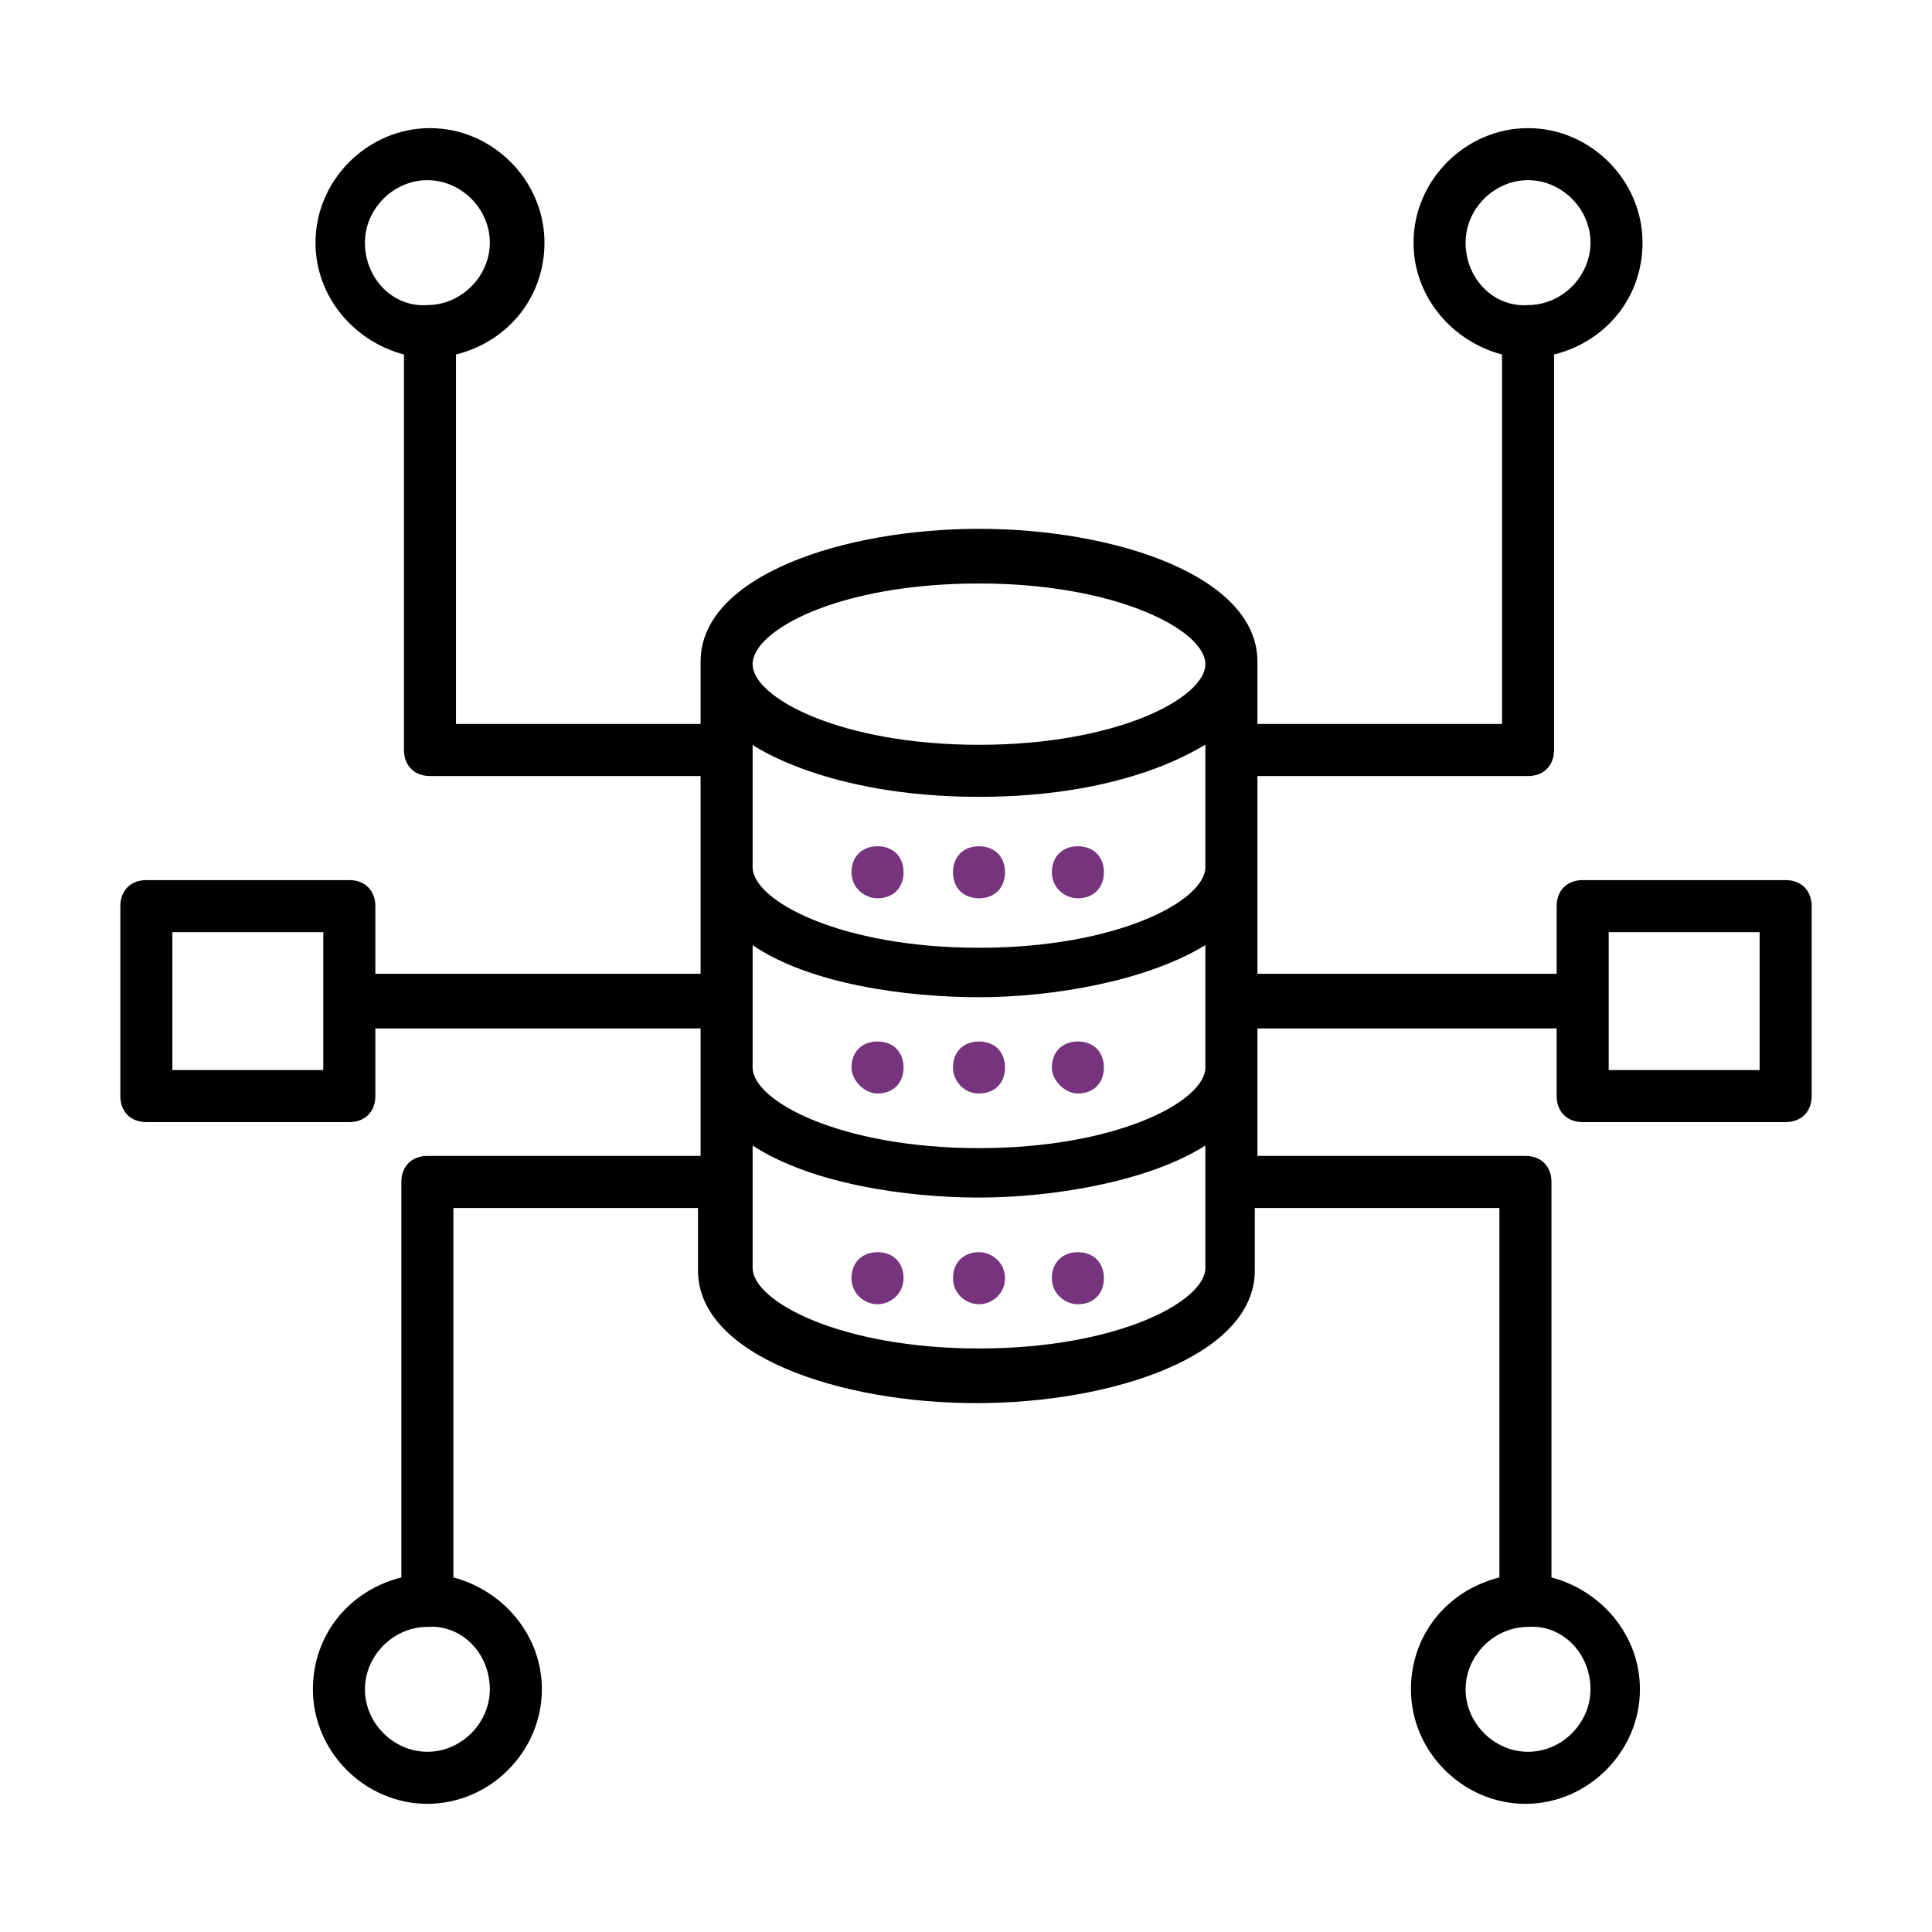 <?xml version="1.0" encoding="UTF-8"?> <svg xmlns="http://www.w3.org/2000/svg" width="90" height="90" viewBox="0 0 90 90" fill="none"><g clip-path="url(#clip0_3692_17)"><g clip-path="url(#clip1_3692_17)"><path d="M40.879 41.846C41.606 41.846 42.091 41.361 42.091 40.634C42.091 39.907 41.606 39.422 40.879 39.422C40.151 39.422 39.666 39.907 39.666 40.634C39.666 41.361 40.273 41.846 40.879 41.846Z" fill="#76347F"></path><path d="M40.879 50.94C41.606 50.94 42.091 50.455 42.091 49.728C42.091 49.001 41.606 48.516 40.879 48.516C40.151 48.516 39.666 49.001 39.666 49.728C39.666 50.334 40.273 50.94 40.879 50.94Z" fill="#76347F"></path><path d="M40.879 58.332C40.151 58.332 39.666 58.817 39.666 59.544C39.666 60.271 40.273 60.756 40.879 60.756C41.485 60.756 42.091 60.271 42.091 59.544C42.091 58.817 41.606 58.332 40.879 58.332Z" fill="#76347F"></path><path d="M45.606 41.846C46.333 41.846 46.818 41.361 46.818 40.634C46.818 39.907 46.333 39.422 45.606 39.422C44.879 39.422 44.394 39.907 44.394 40.634C44.394 41.361 44.879 41.846 45.606 41.846Z" fill="#76347F"></path><path d="M50.212 41.846C50.939 41.846 51.424 41.361 51.424 40.634C51.424 39.907 50.939 39.422 50.212 39.422C49.485 39.422 49 39.907 49 40.634C49 41.361 49.606 41.846 50.212 41.846Z" fill="#76347F"></path><path d="M45.606 50.94C46.333 50.94 46.818 50.455 46.818 49.728C46.818 49.001 46.333 48.516 45.606 48.516C44.879 48.516 44.394 49.001 44.394 49.728C44.394 50.334 44.879 50.94 45.606 50.94Z" fill="#76347F"></path><path d="M50.212 50.94C50.939 50.94 51.424 50.455 51.424 49.728C51.424 49.001 50.939 48.516 50.212 48.516C49.485 48.516 49 49.001 49 49.728C49 50.334 49.606 50.94 50.212 50.94Z" fill="#76347F"></path><path d="M45.606 58.332C44.879 58.332 44.394 58.817 44.394 59.544C44.394 60.271 45 60.756 45.606 60.756C46.212 60.756 46.818 60.271 46.818 59.544C46.818 58.817 46.212 58.332 45.606 58.332Z" fill="#76347F"></path><path d="M50.212 58.332C49.485 58.332 49 58.817 49 59.544C49 60.271 49.606 60.756 50.212 60.756C50.939 60.756 51.424 60.271 51.424 59.544C51.424 58.817 50.939 58.332 50.212 58.332Z" fill="#76347F"></path><path d="M6.818 52.272H16.273C17 52.272 17.485 51.787 17.485 51.06V47.908H32.636C32.636 49.969 32.636 53.969 32.636 53.847H19.909C19.182 53.847 18.697 54.332 18.697 55.06V73.484C16.273 74.09 14.576 76.151 14.576 78.696C14.576 81.605 17 84.029 19.909 84.029C22.818 84.029 25.242 81.605 25.242 78.696C25.242 76.151 23.424 74.09 21.121 73.484V56.272H32.515V59.181C32.515 63.181 39.182 65.363 45.485 65.363C51.788 65.363 58.454 63.181 58.454 59.181V56.272H69.848V73.484C67.424 74.09 65.727 76.151 65.727 78.696C65.727 81.605 68.151 84.029 71.061 84.029C73.97 84.029 76.394 81.605 76.394 78.696C76.394 76.151 74.576 74.09 72.273 73.484V55.06C72.273 54.332 71.788 53.847 71.061 53.847H58.576C58.576 53.484 58.576 47.787 58.576 47.908H72.515V51.06C72.515 51.787 73 52.272 73.727 52.272H83.182C83.909 52.272 84.394 51.787 84.394 51.06V42.211C84.394 41.484 83.909 40.999 83.182 40.999H73.727C73 40.999 72.515 41.484 72.515 42.211V45.363H58.576C58.576 44.514 58.576 35.544 58.576 36.151H71.182C71.909 36.151 72.394 35.666 72.394 34.938V16.514C74.818 15.908 76.515 13.848 76.515 11.302C76.515 8.393 74.091 5.969 71.182 5.969C68.273 5.969 65.848 8.393 65.848 11.302C65.848 13.848 67.667 15.908 69.97 16.514V33.726H58.576V30.817C58.576 26.817 51.909 24.635 45.606 24.635C39.303 24.635 32.636 26.817 32.636 30.817V33.726H21.242V16.514C23.667 15.908 25.363 13.848 25.363 11.302C25.363 8.393 22.939 5.969 20.03 5.969C17.121 5.969 14.697 8.393 14.697 11.302C14.697 13.848 16.515 15.908 18.818 16.514V34.938C18.818 35.666 19.303 36.151 20.03 36.151H32.636C32.636 36.514 32.636 45.726 32.636 45.363H17.485V42.211C17.485 41.484 17 40.999 16.273 40.999H6.818C6.091 40.999 5.606 41.484 5.606 42.211V51.06C5.606 51.787 6.091 52.272 6.818 52.272ZM22.818 78.696C22.818 80.272 21.485 81.605 19.909 81.605C18.333 81.605 17 80.272 17 78.696C17 77.12 18.333 75.787 19.909 75.787C21.485 75.666 22.818 76.999 22.818 78.696ZM74.091 78.696C74.091 80.272 72.757 81.605 71.182 81.605C69.606 81.605 68.273 80.272 68.273 78.696C68.273 77.12 69.606 75.787 71.182 75.787C72.757 75.666 74.091 76.999 74.091 78.696ZM74.939 43.423H81.97V49.847H74.939V43.423ZM68.273 11.302C68.273 9.726 69.606 8.393 71.182 8.393C72.757 8.393 74.091 9.726 74.091 11.302C74.091 12.878 72.757 14.211 71.182 14.211C69.606 14.332 68.273 12.999 68.273 11.302ZM17 11.302C17 9.726 18.333 8.393 19.909 8.393C21.485 8.393 22.818 9.726 22.818 11.302C22.818 12.878 21.485 14.211 19.909 14.211C18.333 14.332 17 12.999 17 11.302ZM45.606 37.12C52.758 37.12 56.03 34.696 56.151 34.696V40.393C56.151 41.969 52.03 44.151 45.606 44.151C39.182 44.151 35.06 41.969 35.06 40.393V34.696C35.06 34.696 38.454 37.12 45.606 37.12ZM45.606 46.454C49 46.454 53.364 45.726 56.151 44.029C56.151 44.272 56.151 49.969 56.151 49.726C56.151 51.302 52.03 53.484 45.606 53.484C39.182 53.484 35.06 51.302 35.06 49.726C35.06 49.484 35.06 43.908 35.06 44.029C37.727 45.847 42.212 46.454 45.606 46.454ZM56.151 59.06C56.151 60.635 52.03 62.817 45.606 62.817C39.182 62.817 35.06 60.635 35.06 59.06V53.363C37.848 55.181 42.333 55.787 45.606 55.787C49 55.787 53.485 55.06 56.151 53.363V59.06ZM45.606 27.181C52.03 27.181 56.151 29.363 56.151 30.938C56.151 32.514 52.03 34.696 45.606 34.696C39.182 34.696 35.06 32.514 35.06 30.938C35.06 29.363 39.06 27.181 45.606 27.181ZM8.03 43.423H15.06V49.847H8.03V43.423Z" fill="black"></path></g></g><defs><clipPath id="clip0_3692_17"><rect width="90" height="90" fill="white"></rect></clipPath><clipPath id="clip1_3692_17"><rect width="80" height="80" fill="white" transform="translate(5 5)"></rect></clipPath></defs></svg> 